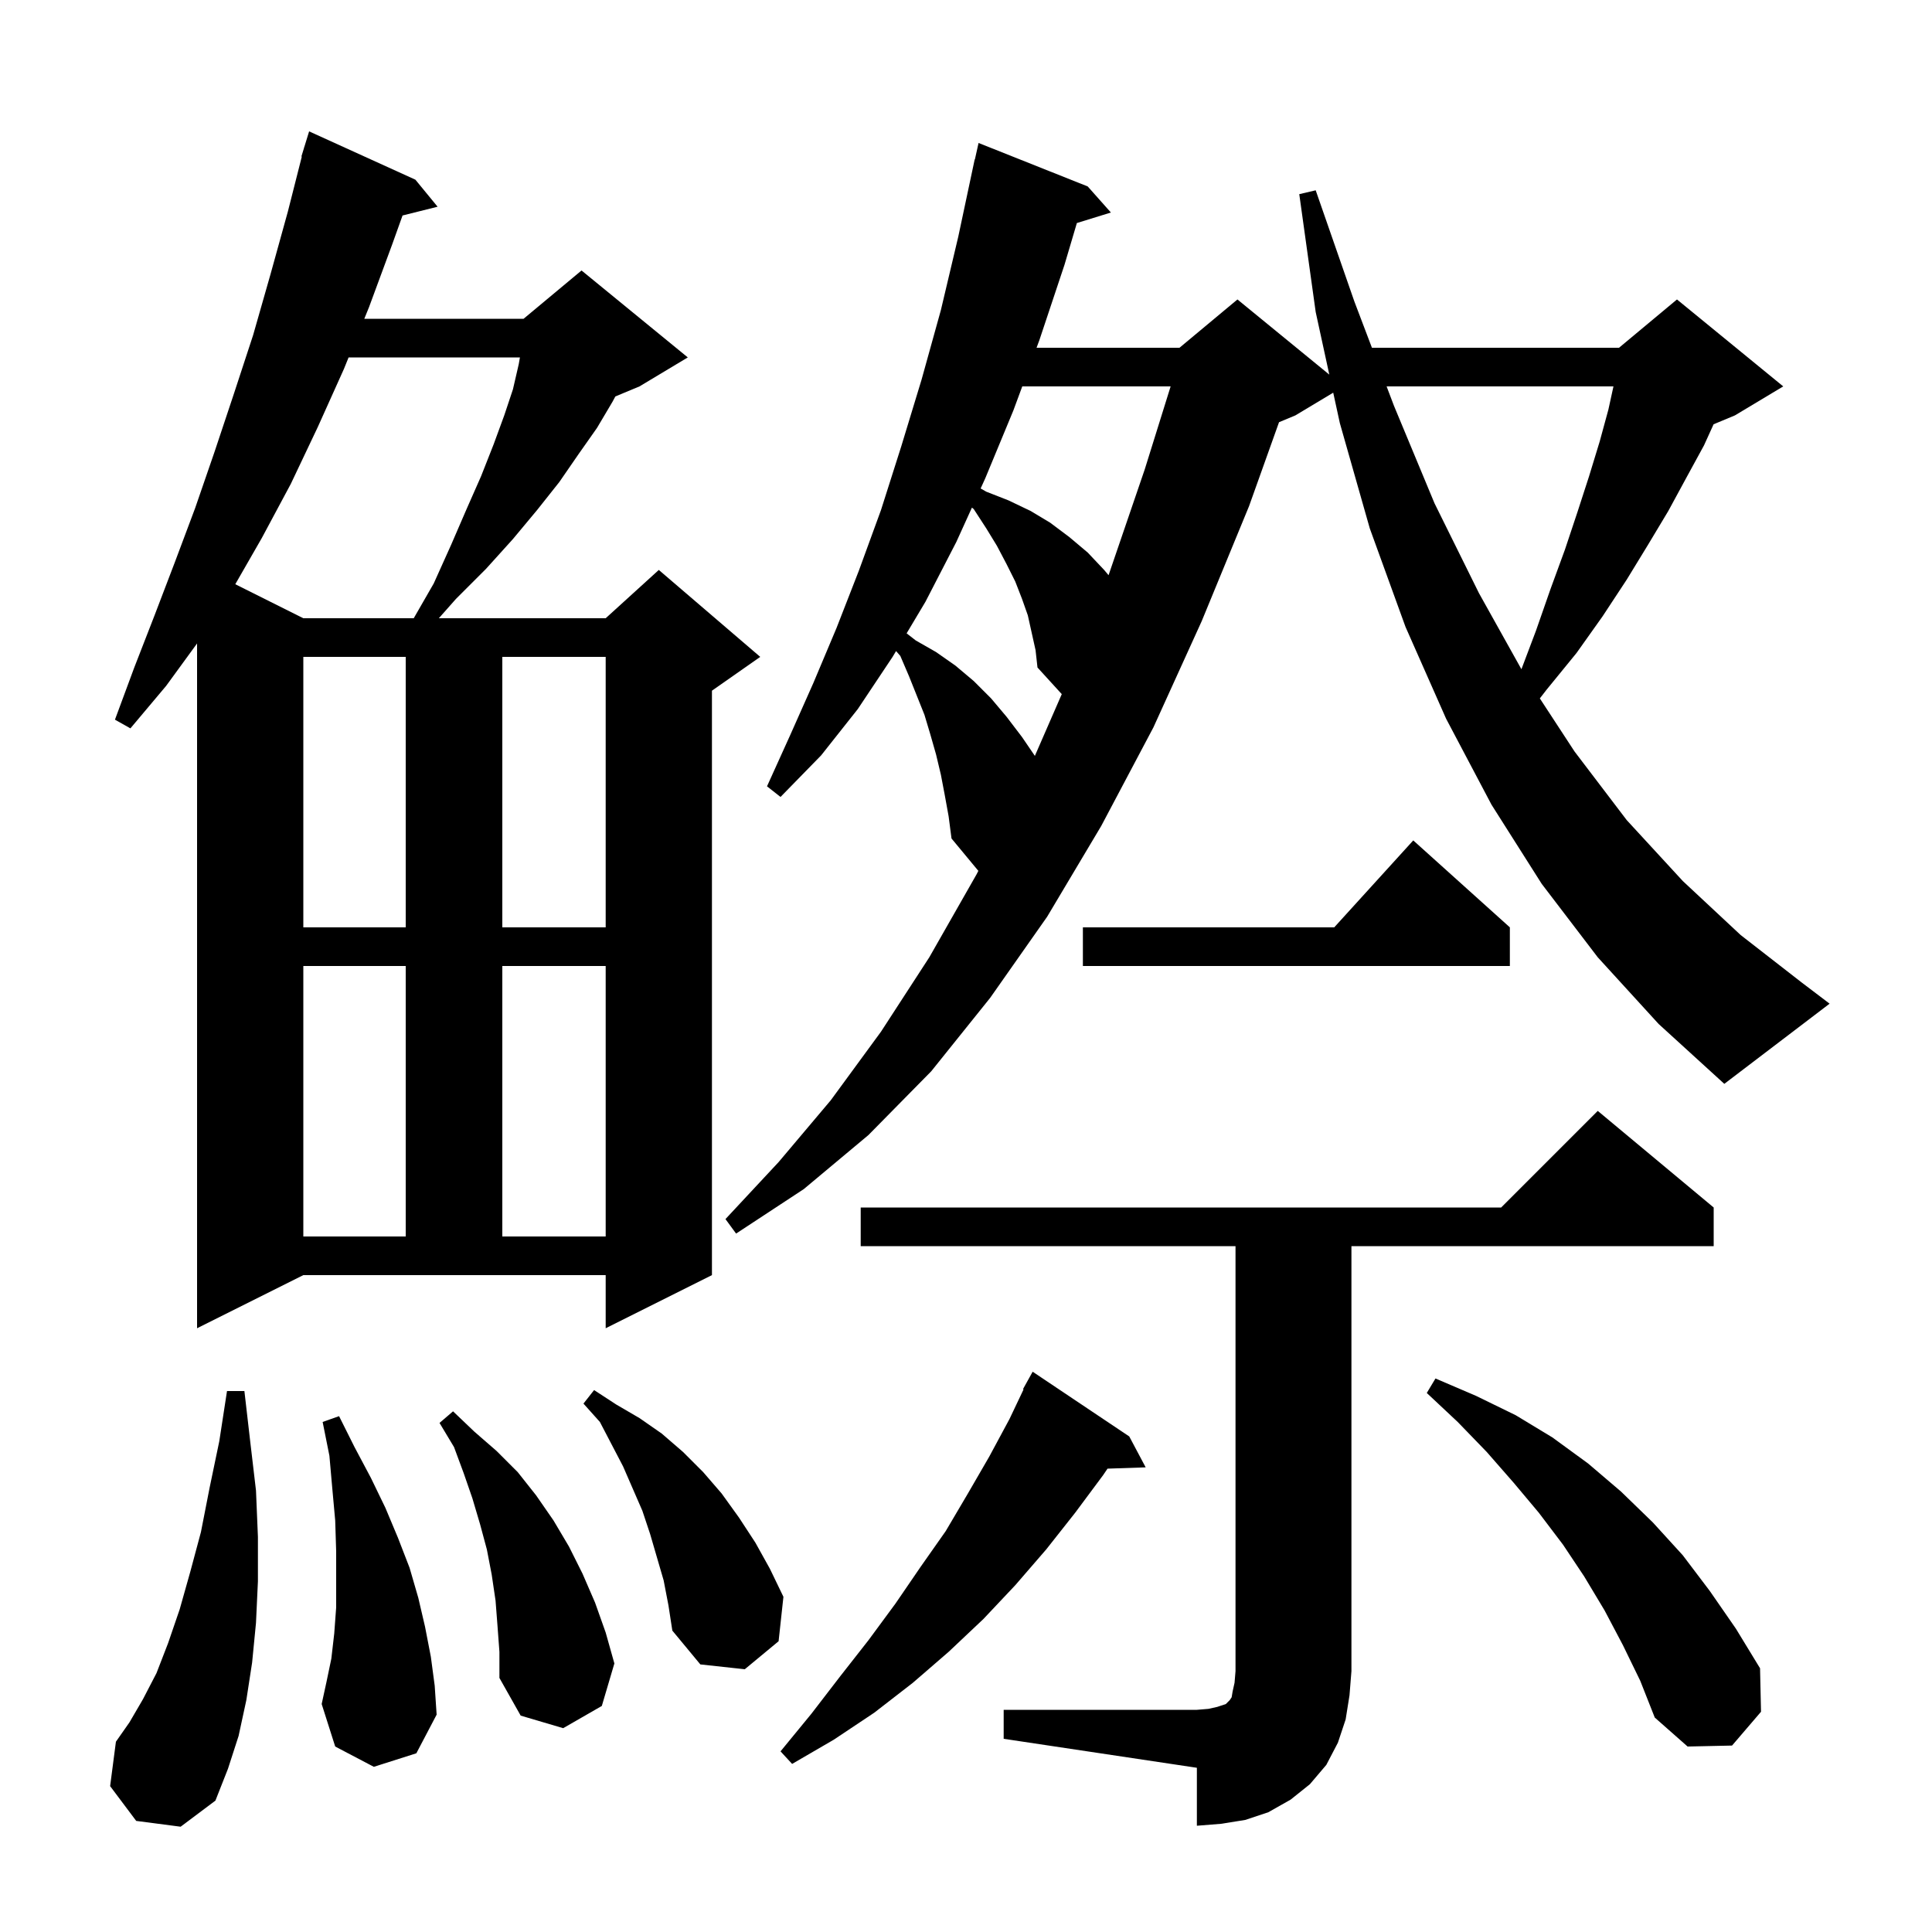 <svg xmlns="http://www.w3.org/2000/svg" xmlns:xlink="http://www.w3.org/1999/xlink" version="1.1" baseProfile="full" viewBox="0 0 200 200" width="200" height="200">
<g fill="black">
<path d="M 103.9 177.0 L 123.9 177.0 L 125.1 176.9 L 126.0 176.7 L 126.9 176.4 L 127.3 176.0 L 127.5 175.7 L 127.6 175.1 L 127.8 174.2 L 127.9 173.0 L 127.9 129.0 L 89.1 129.0 L 89.1 125.0 L 155.4 125.0 L 165.4 115.0 L 177.4 125.0 L 177.4 129.0 L 139.9 129.0 L 139.9 173.0 L 139.7 175.5 L 139.3 178.0 L 138.5 180.4 L 137.3 182.7 L 135.6 184.7 L 133.6 186.3 L 131.3 187.6 L 128.9 188.4 L 126.4 188.8 L 123.9 189.0 L 123.9 183.0 L 103.9 180.0 Z M 14.1 188.5 L 11.4 184.9 L 12.0 180.3 L 13.4 178.3 L 14.8 175.9 L 16.2 173.2 L 17.4 170.1 L 18.6 166.6 L 19.7 162.7 L 20.8 158.6 L 21.7 154.0 L 22.7 149.2 L 23.5 144.0 L 25.3 144.0 L 25.9 149.2 L 26.5 154.3 L 26.7 159.1 L 26.7 163.7 L 26.5 168.0 L 26.1 172.1 L 25.5 176.0 L 24.7 179.7 L 23.6 183.1 L 22.3 186.4 L 18.7 189.1 Z M 116.9 148.7 L 118.6 151.9 L 114.65 152.034 L 114.2 152.7 L 111.3 156.6 L 108.3 160.4 L 105.1 164.1 L 101.8 167.6 L 98.2 171.0 L 94.5 174.2 L 90.5 177.3 L 86.3 180.1 L 82.0 182.6 L 80.8 181.3 L 84.0 177.4 L 87.0 173.5 L 89.9 169.8 L 92.7 166.0 L 95.3 162.2 L 97.9 158.5 L 100.2 154.6 L 102.4 150.8 L 104.5 146.9 L 105.96 143.827 L 105.9 143.8 L 106.9 142.0 Z M 168.0 170.3 L 166.1 166.7 L 164.0 163.2 L 161.8 159.9 L 159.3 156.6 L 156.7 153.5 L 153.9 150.3 L 150.9 147.2 L 147.7 144.2 L 148.6 142.7 L 152.8 144.5 L 156.9 146.5 L 160.7 148.8 L 164.4 151.5 L 167.8 154.4 L 171.1 157.6 L 174.2 161.0 L 177.0 164.7 L 179.7 168.6 L 182.2 172.7 L 182.3 177.2 L 179.3 180.7 L 174.7 180.8 L 171.3 177.8 L 169.8 174.0 Z M 51.5 168.3 L 51.3 165.7 L 50.9 163.0 L 50.4 160.4 L 49.7 157.8 L 48.9 155.1 L 48.0 152.5 L 47.0 149.8 L 45.5 147.3 L 46.9 146.1 L 49.1 148.2 L 51.4 150.2 L 53.6 152.4 L 55.5 154.8 L 57.3 157.4 L 58.9 160.1 L 60.3 162.9 L 61.6 165.9 L 62.7 169.0 L 63.6 172.2 L 62.3 176.6 L 58.3 178.9 L 53.9 177.6 L 51.7 173.7 L 51.7 171.0 Z M 38.7 182.9 L 34.7 180.8 L 33.3 176.4 L 33.8 174.1 L 34.3 171.7 L 34.6 169.1 L 34.8 166.4 L 34.8 160.6 L 34.7 157.4 L 34.4 154.1 L 34.1 150.7 L 33.4 147.2 L 35.1 146.6 L 36.7 149.8 L 38.4 153.0 L 39.9 156.1 L 41.2 159.2 L 42.4 162.3 L 43.3 165.4 L 44.0 168.4 L 44.6 171.5 L 45.0 174.5 L 45.2 177.5 L 43.1 181.5 Z M 68.7 163.6 L 67.3 158.8 L 66.5 156.4 L 64.5 151.8 L 62.1 147.2 L 60.4 145.3 L 61.5 143.9 L 63.8 145.4 L 66.2 146.8 L 68.5 148.4 L 70.7 150.3 L 72.8 152.4 L 74.7 154.6 L 76.5 157.1 L 78.2 159.7 L 79.7 162.4 L 81.1 165.3 L 80.6 169.9 L 77.1 172.8 L 72.5 172.3 L 69.6 168.8 L 69.2 166.2 Z M 20.4 137.5 L 20.4 66.611 L 17.2 71.0 L 13.5 75.4 L 11.9 74.5 L 13.9 69.1 L 16.0 63.7 L 18.1 58.2 L 20.2 52.6 L 22.2 46.8 L 24.2 40.8 L 26.2 34.7 L 28.0 28.4 L 29.8 21.9 L 31.244 16.209 L 31.2 16.2 L 31.464 15.343 L 31.5 15.2 L 31.507 15.202 L 32.0 13.6 L 43.0 18.6 L 45.3 21.4 L 41.672 22.307 L 40.6 25.3 L 38.2 31.8 L 37.712 33.0 L 54.2 33.0 L 60.2 28.0 L 71.2 37.0 L 66.2 40.0 L 63.701 41.041 L 63.4 41.6 L 61.8 44.3 L 59.9 47.0 L 57.9 49.9 L 55.6 52.8 L 53.1 55.8 L 50.3 58.9 L 47.2 62.0 L 45.429 64.0 L 62.7 64.0 L 68.2 59.0 L 78.7 68.0 L 73.7 71.5 L 73.7 132.0 L 62.7 137.5 L 62.7 132.0 L 31.4 132.0 Z M 31.4 100.0 L 31.4 128.0 L 42.0 128.0 L 42.0 100.0 Z M 52.0 100.0 L 52.0 128.0 L 62.7 128.0 L 62.7 100.0 Z M 165.4 99.1 L 159.6 91.5 L 154.4 83.3 L 149.7 74.4 L 145.5 64.9 L 141.8 54.7 L 138.7 43.8 L 138.015 40.651 L 134.1 43.0 L 132.405 43.706 L 129.3 52.4 L 124.4 64.3 L 119.4 75.3 L 114.0 85.5 L 108.4 94.9 L 102.5 103.3 L 96.4 110.9 L 89.9 117.5 L 83.2 123.1 L 76.2 127.7 L 75.1 126.2 L 80.6 120.3 L 86.0 113.9 L 91.2 106.8 L 96.2 99.1 L 101.1 90.5 L 101.278 90.152 L 98.5 86.8 L 98.2 84.5 L 97.8 82.3 L 97.4 80.2 L 96.9 78.1 L 96.3 76.0 L 95.7 74.0 L 94.1 70.0 L 93.2 67.9 L 92.76 67.397 L 92.4 68.0 L 88.8 73.4 L 85.0 78.2 L 80.8 82.5 L 79.4 81.4 L 81.8 76.1 L 84.2 70.7 L 86.6 65.0 L 88.9 59.1 L 91.2 52.8 L 93.3 46.2 L 95.4 39.3 L 97.4 32.1 L 99.2 24.5 L 100.9 16.5 L 100.921 16.505 L 101.3 14.8 L 112.6 19.3 L 115.0 22.0 L 111.477 23.089 L 110.2 27.4 L 107.6 35.2 L 107.304 36.0 L 122.1 36.0 L 128.1 31.0 L 137.609 38.78 L 136.2 32.3 L 134.5 20.1 L 136.2 19.7 L 140.2 31.2 L 142.022 36.0 L 167.6 36.0 L 173.6 31.0 L 184.6 40.0 L 179.6 43.0 L 177.391 43.921 L 176.4 46.1 L 174.6 49.4 L 172.7 52.9 L 170.6 56.4 L 168.4 60.0 L 165.9 63.8 L 163.2 67.6 L 160.1 71.4 L 159.403 72.299 L 163.0 77.8 L 168.4 84.9 L 174.2 91.2 L 180.2 96.8 L 186.5 101.7 L 189.4 103.9 L 178.5 112.2 L 171.7 106.0 Z M 156.3 96.0 L 156.3 100.0 L 112.1 100.0 L 112.1 96.0 L 138.118 96.0 L 146.3 87.0 Z M 31.4 68.0 L 31.4 96.0 L 42.0 96.0 L 42.0 68.0 Z M 52.0 68.0 L 52.0 96.0 L 62.7 96.0 L 62.7 68.0 Z M 106.4 63.7 L 105.8 62.0 L 105.1 60.2 L 104.2 58.4 L 103.2 56.5 L 102.1 54.7 L 100.8 52.7 L 100.615 52.546 L 99.0 56.1 L 95.8 62.3 L 93.853 65.564 L 94.8 66.3 L 96.9 67.5 L 98.9 68.9 L 100.8 70.5 L 102.6 72.3 L 104.2 74.2 L 105.8 76.3 L 107.129 78.249 L 109.914 71.857 L 107.4 69.1 L 107.2 67.3 Z M 143.541 40.0 L 144.3 42.0 L 148.5 52.1 L 153.1 61.4 L 157.497 69.278 L 159.0 65.3 L 160.5 61.0 L 162.0 56.9 L 163.3 53.0 L 164.5 49.3 L 165.6 45.7 L 166.5 42.4 L 167.025 40.0 Z M 36.087 37.0 L 35.6 38.2 L 32.9 44.2 L 30.1 50.1 L 27.1 55.7 L 24.357 60.478 L 31.4 64.0 L 42.83 64.0 L 44.9 60.4 L 46.7 56.4 L 48.3 52.7 L 49.8 49.3 L 51.1 46.0 L 52.2 43.0 L 53.1 40.3 L 53.7 37.7 L 53.822 37.0 Z M 105.825 40.0 L 104.9 42.5 L 102.0 49.5 L 101.515 50.566 L 102.1 50.9 L 104.4 51.8 L 106.7 52.9 L 108.7 54.1 L 110.7 55.6 L 112.6 57.2 L 114.3 59.0 L 114.758 59.544 L 118.5 48.6 L 121.183 40.0 Z " />
</g>
</svg>

